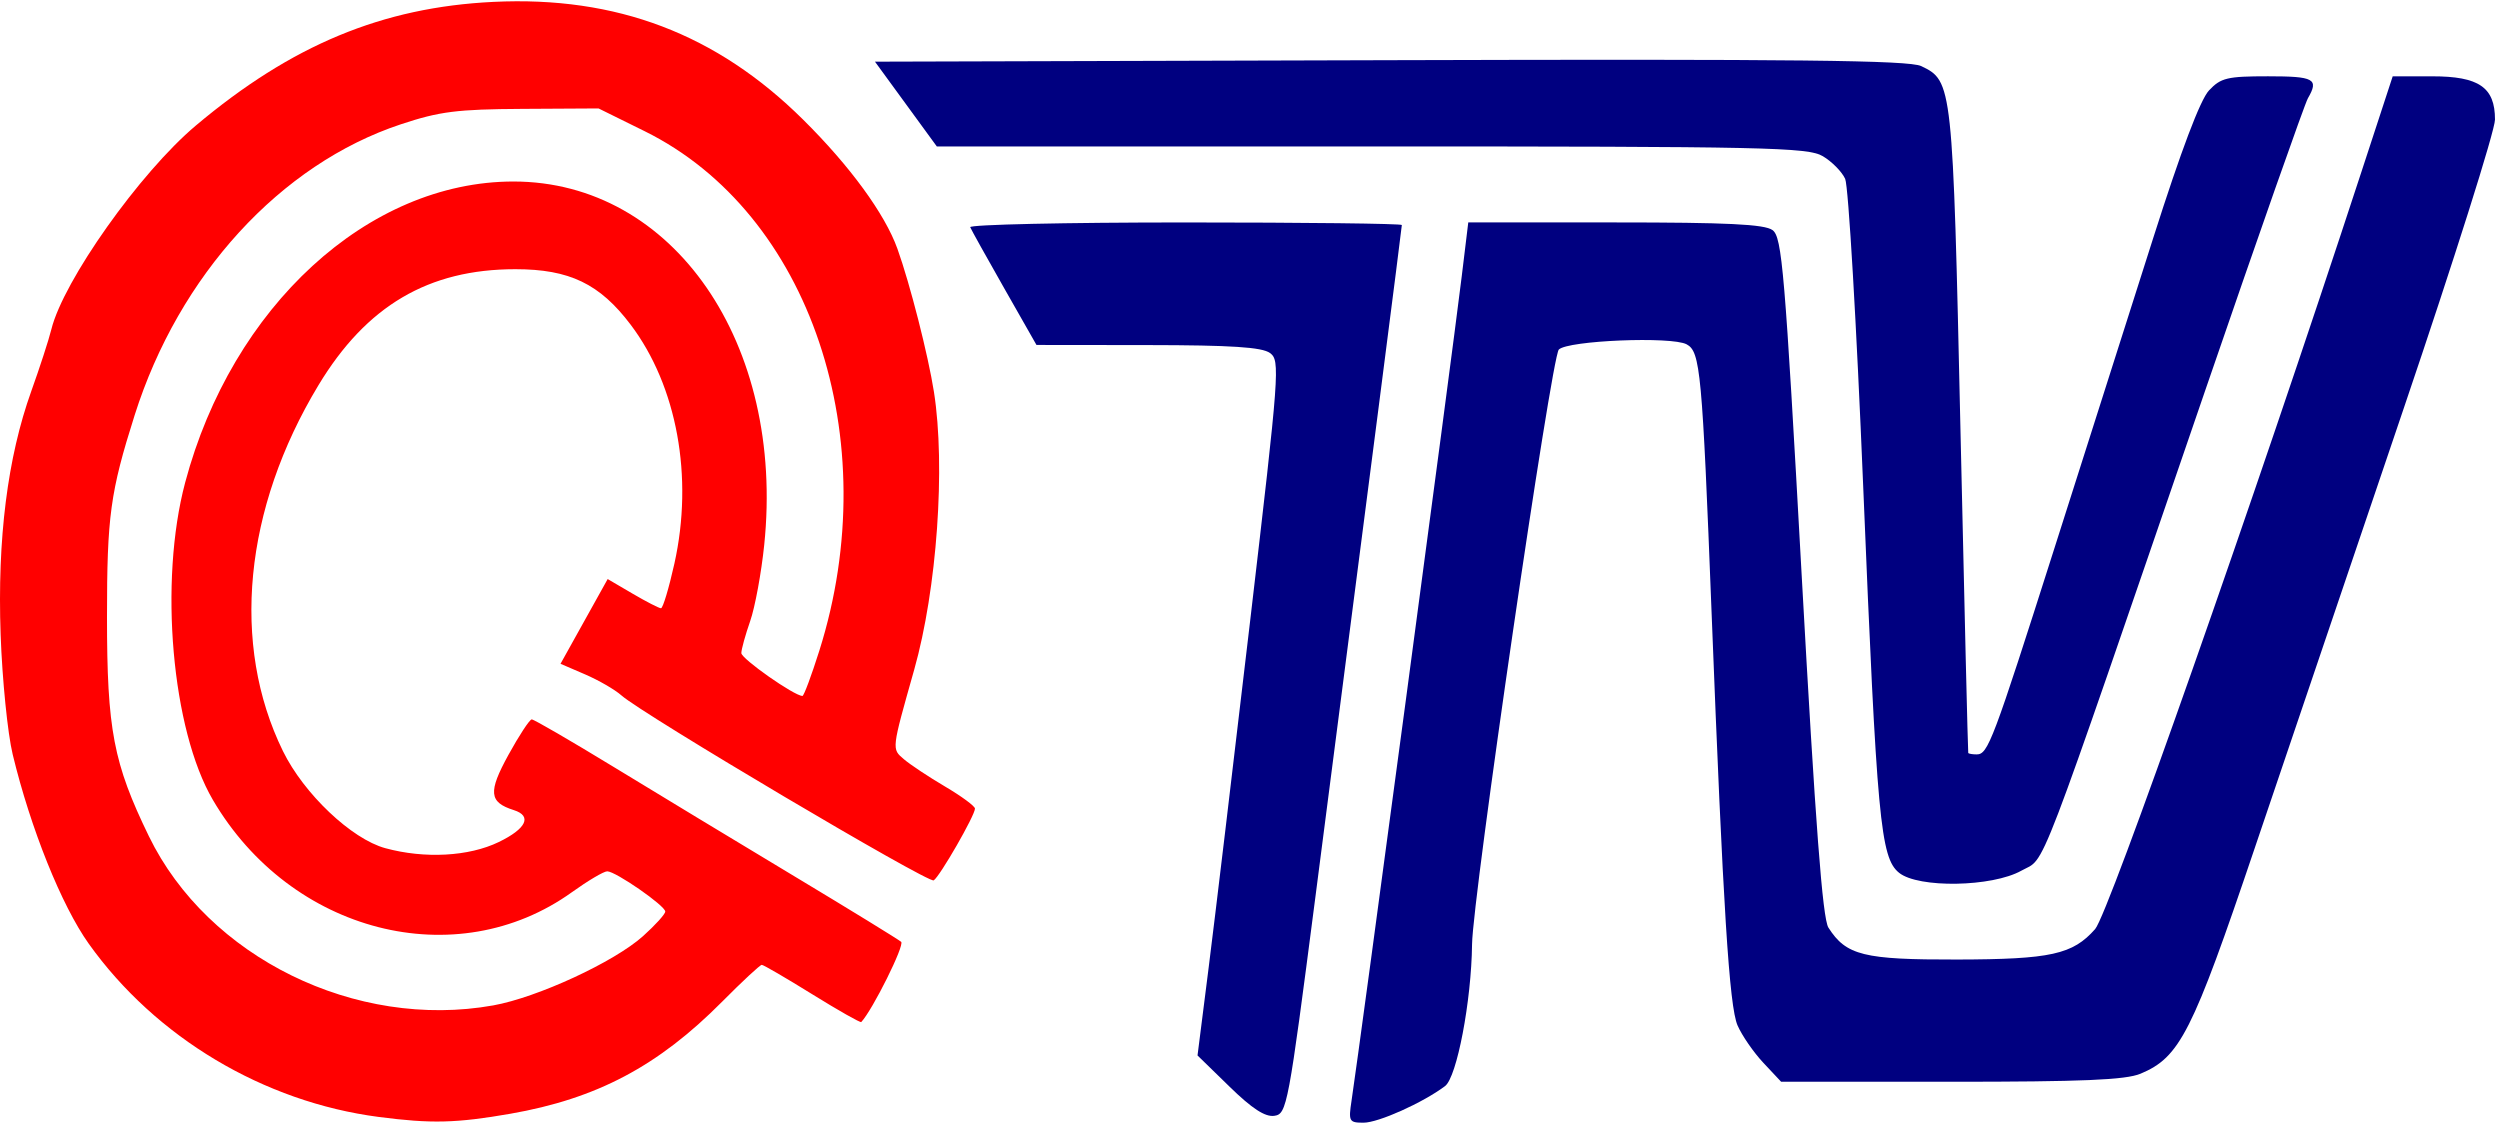 <?xml version="1.0" encoding="UTF-8" standalone="no"?>
<!-- Created with Inkscape (http://www.inkscape.org/) -->

<svg
   xmlns:dc="http://purl.org/dc/elements/1.1/"
   xmlns:cc="http://creativecommons.org/ns#"
   xmlns:rdf="http://www.w3.org/1999/02/22-rdf-syntax-ns#"
   xmlns:svg="http://www.w3.org/2000/svg"
   xmlns="http://www.w3.org/2000/svg"
   xmlns:sodipodi="http://sodipodi.sourceforge.net/DTD/sodipodi-0.dtd"
   xmlns:inkscape="http://www.inkscape.org/namespaces/inkscape"
   width="432"
   height="194"
   id="svg2"
   version="1.1"
   inkscape:version="0.48.1 "
   sodipodi:docname="新建文档 1">
  <defs
     id="defs4" />
  <sodipodi:namedview
     id="base"
     pagecolor="#ffffff"
     bordercolor="#666666"
     borderopacity="1.0"
     inkscape:pageopacity="0.0"
     inkscape:pageshadow="2"
     inkscape:zoom="0.49497475"
     inkscape:cx="629.77595"
     inkscape:cy="219.15239"
     inkscape:document-units="px"
     inkscape:current-layer="layer2"
     showgrid="false"
     inkscape:window-width="1366"
     inkscape:window-height="719"
     inkscape:window-x="-8"
     inkscape:window-y="-8"
     inkscape:window-maximized="1" />
  <g
     inkscape:groupmode="layer"
     id="layer2"
     inkscape:label="层"
     transform="translate(0,-858.362)">
    <g
       id="g3007"
       transform="translate(-147.39,422.757)">
      <path
         inkscape:connector-curvature="0"
         id="path2999"
         d="m 212.85,628.616 c -19.911,-2.598 -38.563,-13.736 -50.116,-29.926 -4.695,-6.579 -10.068,-19.949 -13.151,-32.724 -0.872,-3.611 -1.809,-12.93 -2.084,-20.708 -0.584,-16.541 1.19,-30.612 5.303,-42.074 1.465,-4.083 3.021,-8.875 3.458,-10.648 2.071,-8.416 15.308,-27.1 24.953,-35.219 16.542,-13.926 32.255,-20.459 51.44,-21.386 21.294,-1.03 38.558,5.533 53.511,20.341 8.093,8.015 14.14,16.293 16.3,22.316 2.176,6.068 5.307,18.339 6.314,24.749 2.024,12.881 0.518,34.077 -3.41,47.982 -3.943,13.96 -3.908,13.661 -1.781,15.483 1.085,0.929 4.287,3.053 7.115,4.72 2.829,1.667 5.152,3.378 5.163,3.803 0.029,1.131 -6.077,11.757 -7.13,12.408 -0.91,0.562 -50.255,-28.666 -53.964,-31.964 -1.111,-0.988 -3.933,-2.621 -6.271,-3.628 l -4.251,-1.832 4.074,-7.322 4.074,-7.322 4.306,2.523 c 2.368,1.388 4.576,2.523 4.906,2.523 0.33,0 1.373,-3.474 2.318,-7.72 3.329,-14.964 0.458,-30.663 -7.548,-41.267 -5.345,-7.08 -10.58,-9.602 -19.927,-9.602 -15.018,0 -25.744,6.316 -34.026,20.037 -12.896,21.364 -15.172,44.797 -6.141,63.24 3.608,7.369 11.848,15.183 17.685,16.771 6.818,1.855 14.433,1.443 19.603,-1.059 4.784,-2.316 5.813,-4.5 2.602,-5.52 -4.293,-1.362 -4.461,-3.11 -0.922,-9.553 1.846,-3.36 3.656,-6.115 4.022,-6.122 0.366,-0.007 6.73,3.687 14.142,8.208 7.412,4.521 21.431,13.003 31.154,18.849 9.723,5.846 18.066,10.968 18.54,11.381 0.641,0.559 -4.924,11.749 -6.893,13.86 -0.147,0.157 -3.956,-2.002 -8.465,-4.798 -4.509,-2.797 -8.437,-5.085 -8.729,-5.085 -0.292,0 -3.368,2.859 -6.836,6.354 -11.069,11.155 -21.686,16.774 -36.612,19.377 -9.338,1.628 -13.677,1.734 -22.726,0.553 z m 19.765,-19.276 c 7.637,-1.367 20.918,-7.508 25.891,-11.972 2.113,-1.897 3.842,-3.807 3.842,-4.245 0,-1.005 -8.579,-6.954 -10.029,-6.954 -0.593,0 -3.33,1.618 -6.082,3.594 -20.02,14.383 -48.593,7.049 -62.059,-15.93 -7.108,-12.129 -9.345,-37.72 -4.793,-54.84 8.092,-30.435 31.633,-52.023 56.727,-52.023 27.635,0 46.94,27.978 43.336,62.807 -0.501,4.842 -1.592,10.761 -2.425,13.152 -0.833,2.391 -1.521,4.877 -1.529,5.524 -0.012,0.981 9.153,7.41 10.563,7.41 0.245,0 1.558,-3.523 2.918,-7.829 11.553,-36.586 -1.581,-75.632 -30.193,-89.76 l -7.961,-3.931 -13.177,0.076 c -11.305,0.065 -14.286,0.443 -20.98,2.662 -20.817,6.9 -38.345,26.058 -46.016,50.295 -4.206,13.289 -4.77,17.414 -4.769,34.85 0.001,19.484 1.107,25.268 7.239,37.881 10.176,20.929 35.733,33.485 59.497,29.232 l 0,0 z"
         style="fill:#ff0000;fill-opacity:1" />
      <path
         inkscape:connector-curvature="0"
         id="path3001"
         d="m 359.839,623.364 -5.517,-5.375 1.92,-15.152 c 1.056,-8.334 4.288,-35.342 7.182,-60.018 5.059,-43.131 5.191,-44.918 3.418,-46.214 -1.383,-1.011 -6.662,-1.354 -21.097,-1.37 l -19.252,-0.021 -5.556,-9.762 c -3.056,-5.369 -5.707,-10.133 -5.893,-10.585 -0.185,-0.453 16.52,-0.823 37.123,-0.823 20.603,0 37.46,0.199 37.46,0.442 0,0.437 -5.578,43.801 -14.951,116.231 -4.675,36.128 -4.911,37.386 -7.079,37.7 -1.592,0.231 -3.841,-1.233 -7.759,-5.051 l 0,0 z"
         style="fill:#000080;fill-opacity:1" />
      <path
         inkscape:connector-curvature="0"
         id="path3003"
         d="m 380.935,625.817 c 1.428,-9.368 17.322,-128.273 19.039,-142.432 l 1.133,-9.344 25.381,0 c 19.366,0 25.811,0.314 27.196,1.327 1.641,1.2 2.124,6.917 5.048,59.852 2.377,43.028 3.598,59.095 4.609,60.68 3.063,4.8 6.083,5.549 22.223,5.513 16.218,-0.037 19.984,-0.867 23.867,-5.265 2.317,-2.624 27.226,-73.46 46.044,-130.94 l 5.372,-16.41 6.819,-0.005 c 8.087,-0.006 10.859,1.901 10.859,7.472 0,1.89 -7.073,24.278 -15.718,49.75 -8.645,25.472 -20.266,59.77 -25.826,76.217 -10.766,31.849 -12.903,36.066 -19.715,38.912 -2.564,1.071 -10.055,1.39 -32.71,1.39 l -29.384,0 -3.079,-3.283 c -1.693,-1.806 -3.699,-4.712 -4.458,-6.459 -1.425,-3.283 -2.496,-20.302 -4.473,-71.07 -1.636,-42.023 -1.945,-45.346 -4.327,-46.621 -2.609,-1.396 -20.513,-0.662 -22.081,0.906 -1.28,1.28 -14.905,94.679 -14.994,102.789 -0.108,9.768 -2.622,22.95 -4.67,24.488 -3.835,2.879 -11.506,6.322 -14.085,6.322 -2.489,0 -2.613,-0.227 -2.07,-3.788 z"
         style="fill:#000080;fill-opacity:1" />
      <path
         inkscape:connector-curvature="0"
         id="path3005"
         d="m 475.545,586.417 c -3.215,-2.603 -3.823,-9.156 -6.195,-66.786 -1.152,-27.984 -2.553,-51.888 -3.114,-53.119 -0.561,-1.231 -2.301,-2.995 -3.867,-3.92 -2.588,-1.529 -9.695,-1.682 -77.972,-1.682 l -75.125,0 -5.343,-7.324 -5.343,-7.324 89.06,-0.258 c 70.147,-0.203 89.626,0.013 91.726,1.019 5.415,2.595 5.456,2.973 6.788,62.869 0.68,30.562 1.284,55.681 1.344,55.82 0.059,0.139 0.717,0.253 1.461,0.253 1.956,0 2.758,-2.128 13.464,-35.735 5.332,-16.737 12.999,-40.809 17.038,-53.493 4.825,-15.152 8.131,-23.901 9.639,-25.506 2.048,-2.18 3.145,-2.443 10.2,-2.443 8.004,0 8.827,0.454 6.89,3.802 -0.558,0.965 -8.505,23.573 -17.66,50.241 -29.844,86.933 -27.487,80.774 -31.843,83.222 -5.058,2.843 -17.815,3.062 -21.148,0.364 l 0,0 z"
         style="fill:#000080;fill-opacity:1" />
    </g>
  </g>
</svg>
